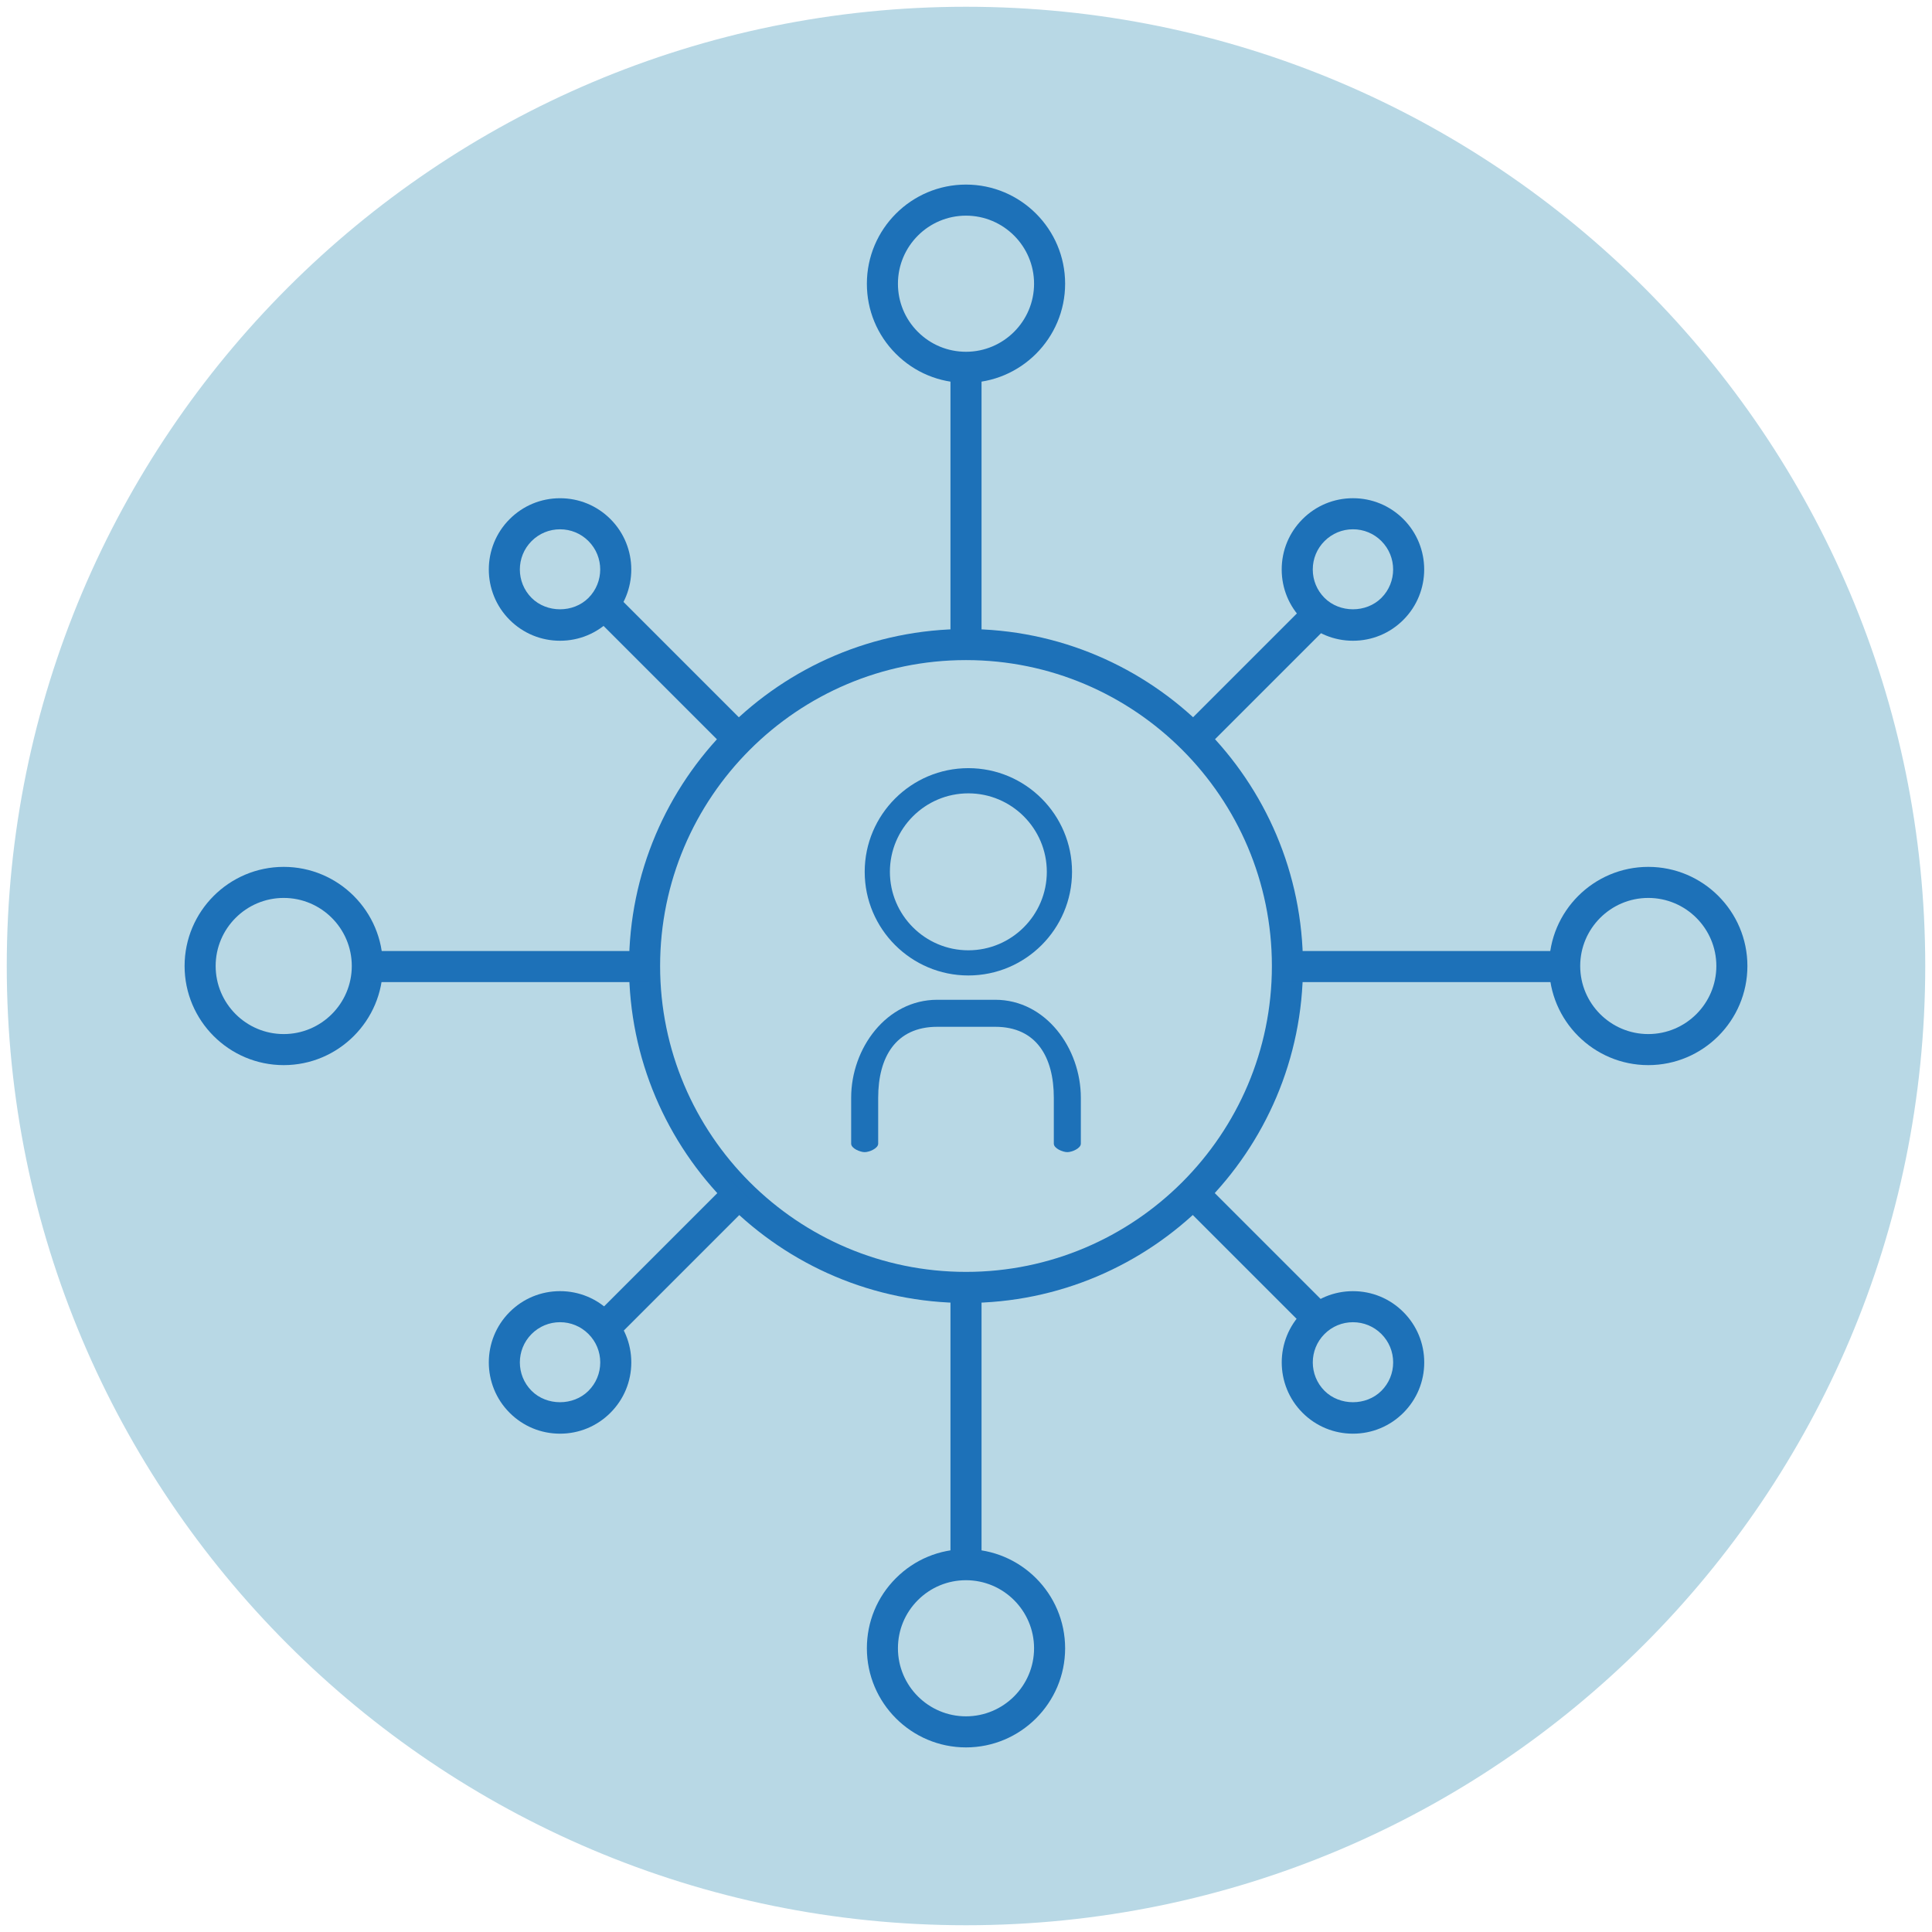 <?xml version="1.0" encoding="utf-8"?>
<!-- Generator: Adobe Illustrator 16.0.0, SVG Export Plug-In . SVG Version: 6.00 Build 0)  -->
<!DOCTYPE svg PUBLIC "-//W3C//DTD SVG 1.1//EN" "http://www.w3.org/Graphics/SVG/1.1/DTD/svg11.dtd">
<svg version="1.1" id="Capa_1" xmlns="http://www.w3.org/2000/svg" xmlns:xlink="http://www.w3.org/1999/xlink" x="0px" y="0px"
	 width="143px" height="143px" viewBox="0 0 143 143" enable-background="new 0 0 143 143" xml:space="preserve">
<g>
	<g>
		<path fill="#B8D8E5" d="M71.5,0.5c-39.212,0-71,31.788-71,71s31.788,71,71,71s71-31.788,71-71S110.712,0.5,71.5,0.5"/>
	</g>
	<g>
		<path fill="#1D71B8" d="M71.5,96.441c-13.752,0-24.941-11.188-24.941-24.94c0-13.753,11.188-24.943,24.941-24.943
			s24.941,11.189,24.941,24.943C96.441,85.253,85.252,96.441,71.5,96.441z M71.5,48.858c-12.484,0-22.641,10.158-22.641,22.643
			c0,12.484,10.157,22.64,22.641,22.64s22.641-10.156,22.641-22.64C94.141,59.016,83.984,48.858,71.5,48.858z"/>
		<g>
			<path fill="#1D71B8" d="M71.674,72.201c-4.229,0-7.672-3.442-7.672-7.672c0-4.231,3.442-7.673,7.672-7.673
				c4.231,0,7.674,3.441,7.674,7.673C79.348,68.759,75.905,72.201,71.674,72.201z M71.674,58.721c-3.201,0-5.807,2.606-5.807,5.809
				c0,3.201,2.605,5.808,5.807,5.808s5.808-2.606,5.808-5.808C77.481,61.327,74.875,58.721,71.674,58.721z"/>
			<path fill="#1D71B8" d="M79,85.277c-0.346,0-1-0.279-1-0.625v-3.401C78,78.264,76.729,76,73.664,76h-4.289
				C66.289,76,65,78.264,65,81.251v3.401c0,0.346-0.654,0.625-1,0.625s-1-0.279-1-0.625v-3.401C63,77.587,65.613,74,69.375,74h4.289
				C77.406,74,80,77.587,80,81.251v3.401C80,84.998,79.346,85.277,79,85.277z"/>
		</g>
		<g>
			<g>
				<path fill="#1D71B8" d="M41.451,106.116c-1.409,0-2.733-0.549-3.729-1.545c-2.056-2.057-2.055-5.403,0-7.46
					c0.997-0.997,2.321-1.545,3.73-1.545c1.409,0,2.733,0.549,3.729,1.545s1.545,2.321,1.545,3.73c0,1.409-0.549,2.734-1.546,3.73
					C44.185,105.567,42.86,106.116,41.451,106.116z M41.452,97.865c-0.794,0-1.542,0.31-2.104,0.872c-1.159,1.16-1.16,3.048,0,4.208
					c1.123,1.123,3.083,1.124,4.208,0c0.562-0.562,0.872-1.309,0.872-2.104c0-0.794-0.31-1.542-0.872-2.104
					C42.993,98.175,42.247,97.865,41.452,97.865z"/>
				<path fill="#1D71B8" d="M100.141,47.426c-1.409,0-2.733-0.549-3.729-1.545c-0.996-0.997-1.545-2.321-1.545-3.73
					c0-1.41,0.549-2.734,1.545-3.73c0.997-0.996,2.322-1.545,3.73-1.545c1.409,0,2.734,0.549,3.73,1.545
					c2.055,2.055,2.056,5.402,0,7.459C102.875,46.877,101.55,47.426,100.141,47.426z M100.142,39.176
					c-0.794,0-1.542,0.31-2.104,0.872c-0.562,0.561-0.871,1.308-0.871,2.103s0.309,1.542,0.871,2.104
					c1.123,1.123,3.083,1.124,4.208,0c1.159-1.16,1.159-3.048,0-4.208C101.684,39.485,100.937,39.176,100.142,39.176z"/>
			</g>
			<g>
				<path fill="#1D71B8" d="M100.142,106.116c-1.409,0-2.734-0.549-3.73-1.544c-2.056-2.057-2.057-5.403,0-7.46
					c0.997-0.996,2.322-1.545,3.731-1.545s2.733,0.549,3.729,1.545c0.996,0.997,1.545,2.321,1.545,3.731
					c0,1.409-0.549,2.734-1.545,3.729S101.551,106.116,100.142,106.116z M100.142,97.866c-0.795,0-1.542,0.309-2.104,0.871
					c-1.159,1.16-1.16,3.048,0,4.208c1.124,1.123,3.084,1.123,4.208,0c0.562-0.562,0.871-1.309,0.871-2.103
					c0-0.795-0.309-1.543-0.871-2.105C101.684,98.175,100.937,97.866,100.142,97.866z"/>
				<path fill="#1D71B8" d="M41.453,47.426c-1.409,0-2.734-0.549-3.73-1.544c-2.057-2.057-2.057-5.404,0-7.46
					c0.997-0.996,2.321-1.545,3.73-1.545s2.733,0.549,3.73,1.544c2.056,2.056,2.056,5.403,0,7.46
					C44.186,46.877,42.862,47.426,41.453,47.426z M41.452,39.177c-0.794,0-1.542,0.309-2.104,0.871c-1.16,1.16-1.16,3.047,0,4.208
					c1.124,1.123,3.084,1.123,4.207,0c1.16-1.161,1.161-3.048,0.001-4.208C42.994,39.486,42.247,39.177,41.452,39.177z"/>
			</g>
			<g>
				<path fill="#1D71B8" d="M21,78.837c-4.046,0-7.337-3.292-7.337-7.337s3.292-7.337,7.337-7.337s7.337,3.292,7.337,7.337
					S25.046,78.837,21,78.837z M21,66.462c-2.778,0-5.038,2.26-5.038,5.038s2.26,5.038,5.038,5.038s5.038-2.26,5.038-5.038
					S23.778,66.462,21,66.462z"/>
				<path fill="#1D71B8" d="M122,78.837c-4.046,0-7.338-3.292-7.338-7.337s3.292-7.337,7.338-7.337c4.046,0,7.337,3.292,7.337,7.337
					S126.046,78.837,122,78.837z M122,66.462c-2.778,0-5.039,2.26-5.039,5.038s2.26,5.038,5.039,5.038
					c2.778,0,5.038-2.26,5.038-5.038S124.778,66.462,122,66.462z"/>
			</g>
			<g>
				<path fill="#1D71B8" d="M71.499,28.337c-1.96,0-3.802-0.763-5.188-2.149c-1.386-1.386-2.149-3.229-2.148-5.189
					c0-4.045,3.291-7.337,7.336-7.337c4.046,0,7.338,3.292,7.338,7.337S75.545,28.337,71.499,28.337z M71.499,15.962
					c-2.777,0-5.037,2.26-5.037,5.038c0,1.346,0.523,2.611,1.475,3.562c0.952,0.951,2.216,1.475,3.562,1.475
					c2.778,0,5.039-2.26,5.039-5.038S74.277,15.962,71.499,15.962z"/>
				<path fill="#1D71B8" d="M71.499,129.337c-4.045,0-7.336-3.292-7.336-7.337c0-1.96,0.762-3.803,2.148-5.188
					c1.386-1.386,3.228-2.149,5.188-2.149c4.045,0,7.337,3.292,7.338,7.337C78.837,126.046,75.545,129.337,71.499,129.337z
					 M71.499,116.962c-1.346,0-2.61,0.524-3.562,1.475c-0.951,0.952-1.475,2.216-1.475,3.562c0,2.778,2.259,5.038,5.037,5.038
					c2.778,0,5.039-2.26,5.039-5.038C76.537,119.223,74.276,116.962,71.499,116.962z"/>
			</g>
		</g>
		<g>
			<rect x="70.35" y="95.041" fill="#1D71B8" width="2.3" height="21"/>
			<rect x="70.35" y="27.041" fill="#1D71B8" width="2.3" height="21"/>
		</g>
		<g>
			<rect x="27" y="70.391" fill="#1D71B8" width="21" height="2.3"/>
			<rect x="95" y="70.391" fill="#1D71B8" width="21" height="2.3"/>
		</g>
		<g>
			
				<rect x="42.548" y="48.665" transform="matrix(0.707 0.707 -0.707 0.707 49.802 -20.605)" fill="#1D71B8" width="14.451" height="2.299"/>
			
				<rect x="86.001" y="92.118" transform="matrix(0.707 0.707 -0.707 0.707 93.256 -38.604)" fill="#1D71B8" width="14.451" height="2.299"/>
		</g>
		<g>
			
				<rect x="48.624" y="86.042" transform="matrix(0.707 0.707 -0.707 0.707 80.528 -7.878)" fill="#1D71B8" width="2.299" height="14.451"/>
			
				<rect x="92.077" y="42.589" transform="matrix(0.707 0.707 -0.707 0.707 62.53 -51.331)" fill="#1D71B8" width="2.299" height="14.451"/>
		</g>
	</g>
</g>
</svg>
